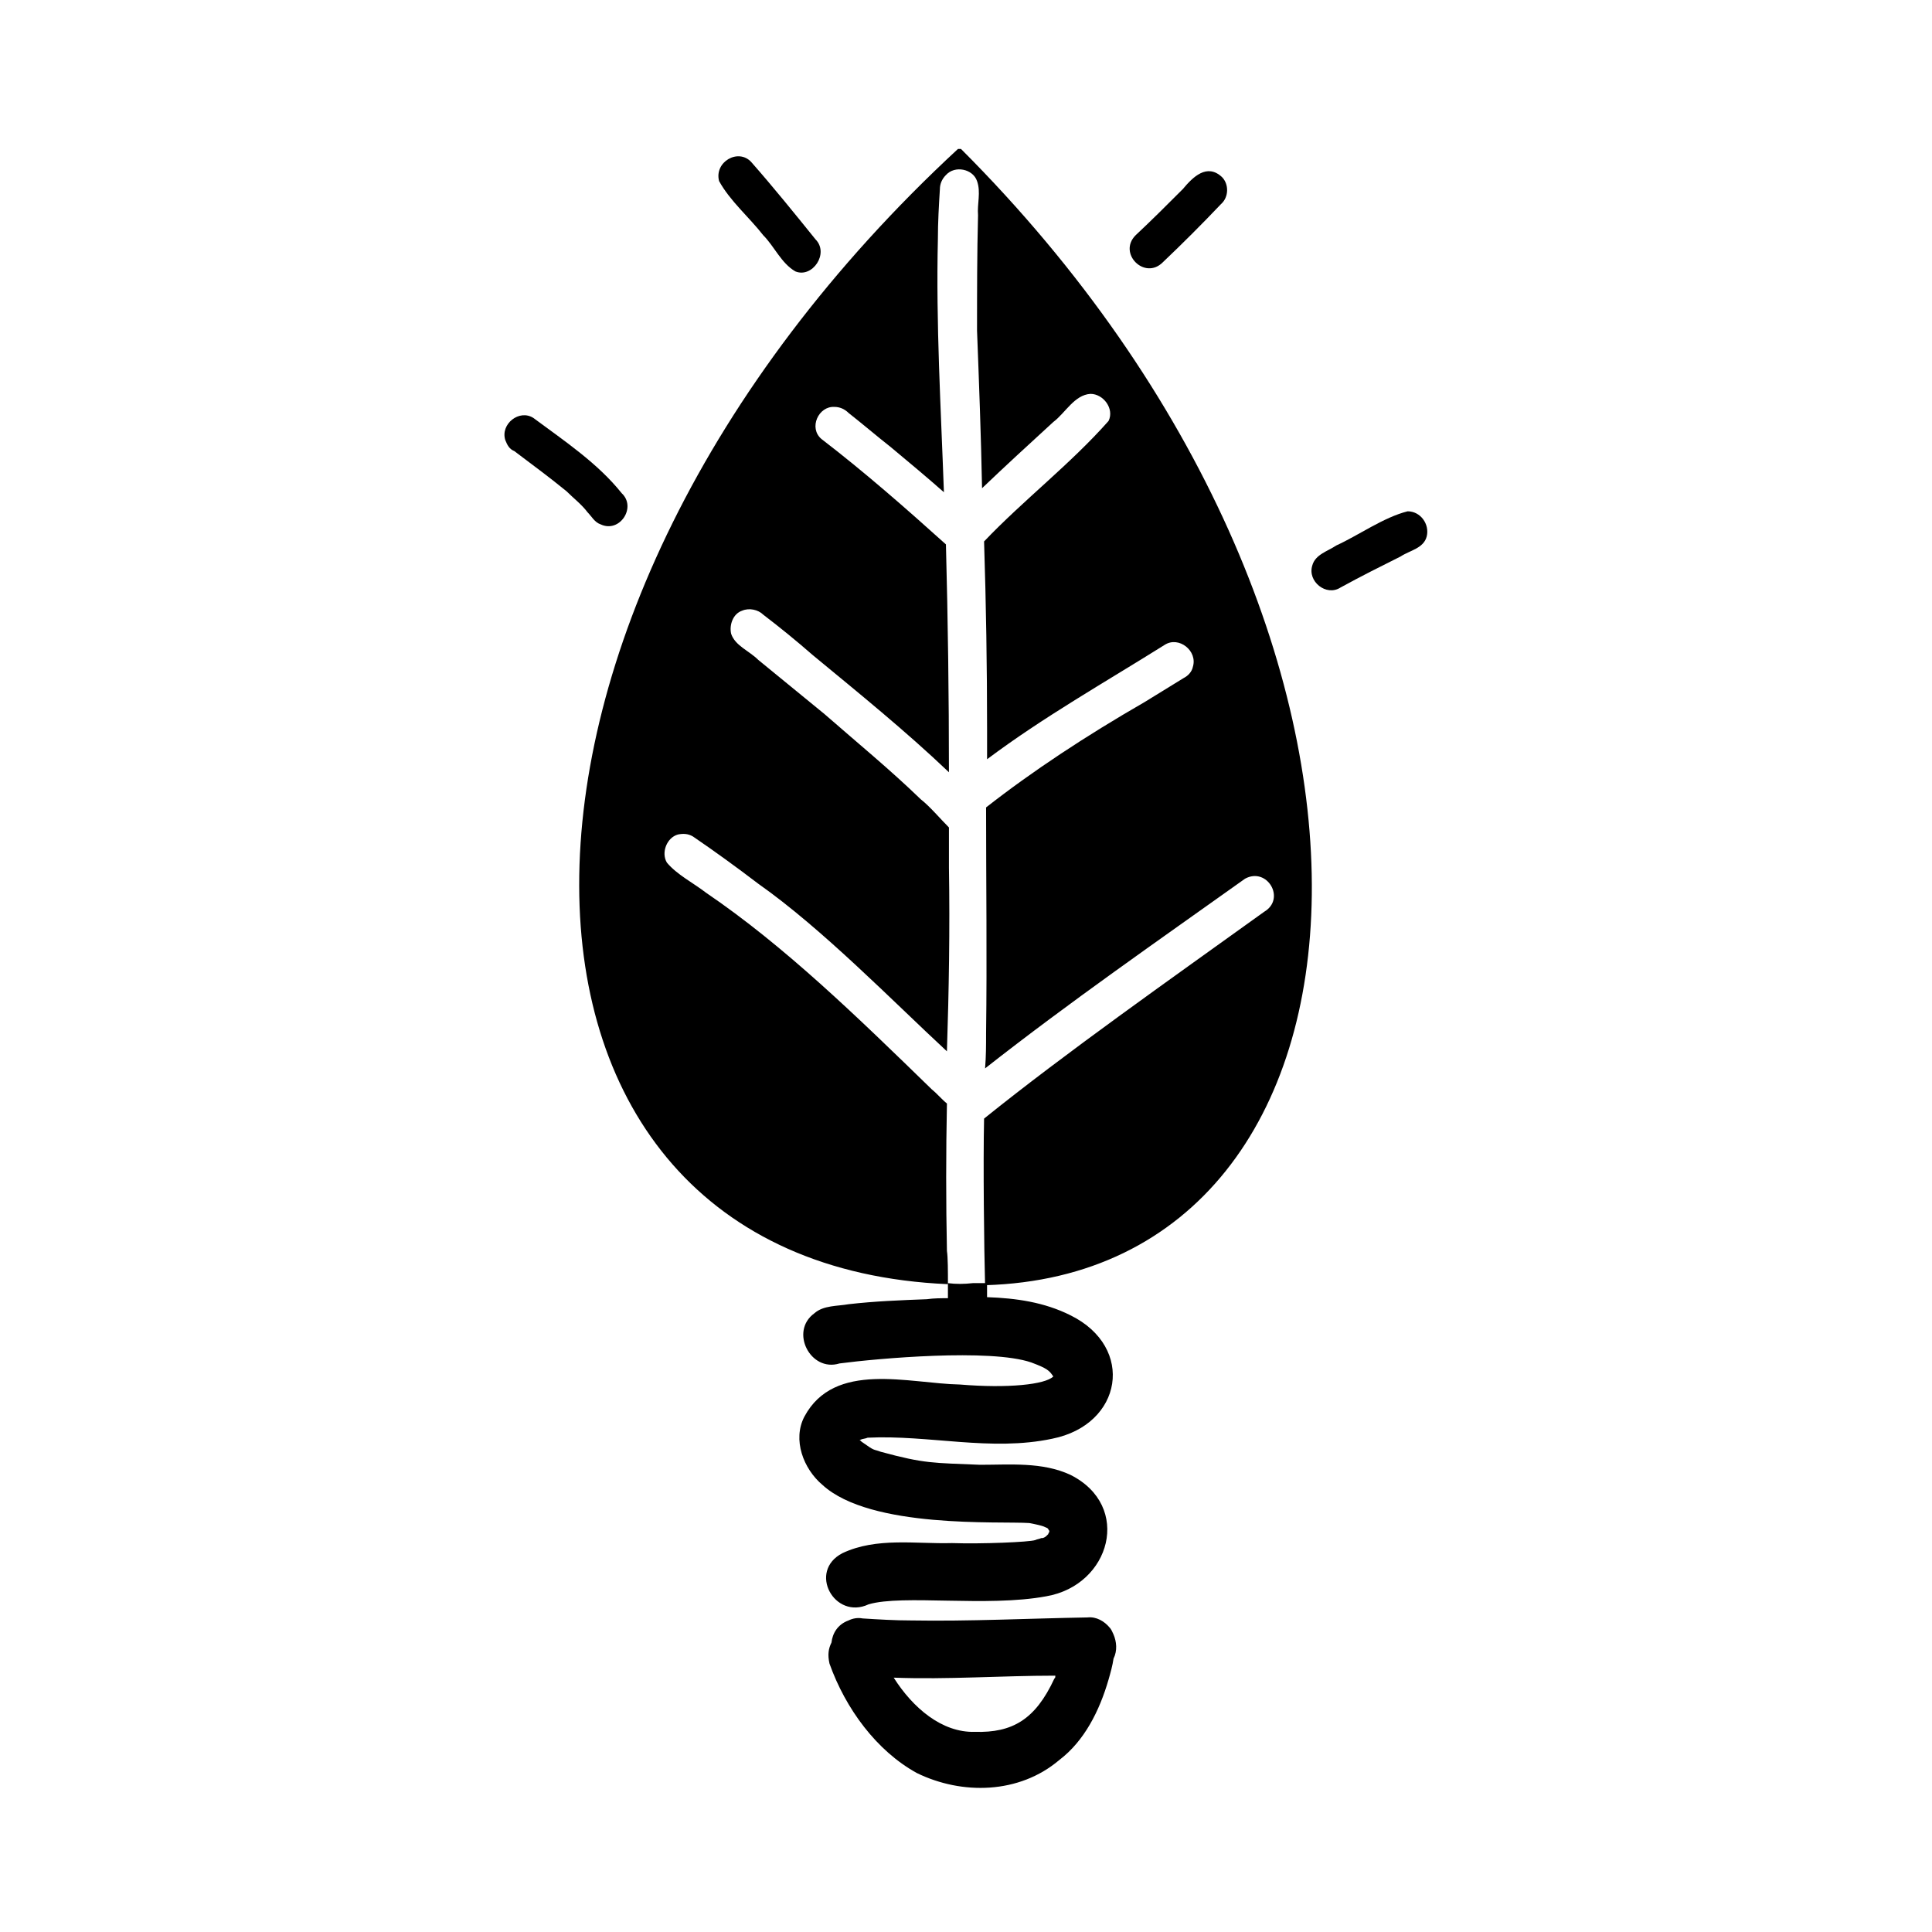 <?xml version="1.0" encoding="UTF-8"?>
<!-- Uploaded to: SVG Repo, www.svgrepo.com, Generator: SVG Repo Mixer Tools -->
<svg fill="#000000" width="800px" height="800px" version="1.1" viewBox="144 144 512 512" xmlns="http://www.w3.org/2000/svg">
 <g>
  <path d="m398.67 183.47h-0.797c-135.13 125.02-131.67 295.26-2.66 300.85 0-3.191 0-7.184-0.266-8.777-0.266-13.035-0.266-26.066 0-39.102-1.328-1.062-2.66-2.66-3.988-3.723-19.949-19.418-39.102-38.039-59.852-52.137-3.457-2.66-7.715-4.789-10.375-7.981-1.598-2.66 0-6.648 2.926-7.449 1.328-0.266 2.66-0.266 3.988 0.531 5.852 3.988 11.703 8.246 17.289 12.504 17.023 11.969 35.645 31.121 50.008 44.422 0.535-16.227 0.801-32.453 0.535-48.68v-10.641c-2.394-2.394-5.055-5.586-7.449-7.449-8.246-7.981-17.023-15.164-25.535-22.609-5.852-4.789-11.703-9.574-17.555-14.363-2.394-2.394-6.117-3.723-7.184-6.918-0.531-2.394 0.531-5.32 2.926-6.117 1.863-0.797 4.258-0.266 5.586 1.062 4.523 3.457 8.777 6.918 13.035 10.641 12.234 10.109 24.738 20.215 36.176 31.121 0-20.215-0.266-40.168-0.797-60.383-10.641-9.574-21.547-19.152-32.984-27.93-3.461-2.922-0.801-8.773 3.457-8.508 1.328 0 2.66 0.531 3.723 1.598 3.723 2.926 7.449 6.117 11.172 9.043 4.789 3.988 9.574 7.981 14.098 11.969-0.797-22.344-2.129-44.688-1.598-67.031 0-4.523 0.266-9.043 0.531-13.301 0-1.328 0.531-2.66 1.598-3.723 2.394-2.66 7.184-1.598 8.246 1.598 1.062 2.926 0 6.117 0.266 9.043-0.266 10.109-0.266 20.48-0.266 30.59 0.531 13.832 1.062 27.93 1.328 41.762 6.117-5.852 12.504-11.703 18.887-17.555 3.191-2.394 5.586-7.184 9.844-7.449 3.457 0 6.383 3.988 4.789 7.184-10.109 11.438-22.609 21.016-32.984 31.922 0.531 16.492 0.797 33.25 0.797 49.742v7.981c14.895-11.172 31.387-20.48 47.082-30.324 3.723-2.394 8.777 1.598 7.449 5.852-0.266 1.328-1.328 2.394-2.394 2.926-3.457 2.129-6.918 4.258-10.375 6.383-15.695 9.043-29.793 18.355-42.027 27.93 0 19.949 0.266 39.902 0 59.852 0 3.191 0 6.117-0.266 9.309 22.344-17.555 45.754-33.781 68.895-50.273 5.852-3.191 10.906 5.32 5.055 8.777-25.535 18.355-52.402 37.242-74.215 54.797-0.266 11.703 0 34.582 0.266 44.156 110.66-3.195 122.36-172.37-6.383-301.12z"/>
  <path d="m395.21 484.05v3.988c-1.863 0-3.723 0-5.586 0.266-6.918 0.266-13.832 0.531-20.75 1.328-2.926 0.531-6.648 0.266-9.043 2.394-6.648 4.789-1.062 15.695 6.648 13.301 10.109-1.328 39.902-3.988 50.805-0.266 4.258 1.598 4.789 2.129 5.852 3.723-2.129 2.129-11.969 3.191-24.738 2.129-13.566-0.266-33.25-6.383-41.23 8.512-3.191 6.117-0.266 13.832 4.789 18.09 12.77 11.703 47.082 9.574 54.797 10.109 4.258 0.797 3.988 1.062 4.789 1.328l0.266 0.266c0 0.266 0.266 0.266 0.266 0.531v0.266s-0.266 0.266-0.266 0.531l-0.531 0.531c-0.266 0.266-0.797 0.531-1.062 0.531h-0.266c-0.531 0.266-1.062 0.266-1.598 0.531-1.598 0.531-14.098 1.062-22.078 0.797-9.574 0.266-19.949-1.598-28.996 2.66-9.309 4.789-2.129 17.82 6.918 13.566 9.043-2.66 31.387 0.797 47.082-2.129 17.023-2.926 22.875-23.941 6.383-32.188-7.449-3.457-15.961-2.66-23.941-2.66-12.504-0.531-14.629-0.266-26.336-3.457-2.129-0.797-1.328 0-5.055-2.66l-0.531-0.531h0.266c0.531-0.266 1.328-0.266 1.863-0.531 16.227-0.797 32.719 3.723 48.945 0.266 18.621-3.723 22.078-24.207 4.789-32.719-6.918-3.457-14.363-4.523-22.078-4.789v-3.723h-3.723c-2.394 0.273-4.519 0.273-6.648 0.008z"/>
  <path d="m517.04 279.5c-6.383 1.598-13.035 6.383-18.887 9.043-2.394 1.598-5.586 2.394-6.383 5.32-1.328 4.258 3.723 8.246 7.449 5.852 5.32-2.926 10.641-5.586 15.961-8.246 2.394-1.598 6.117-2.129 6.918-5.32 0.793-3.191-1.602-6.648-5.059-6.648z"/>
  <path d="m467.83 190.92c-3.988-3.723-7.715 0-10.375 3.191-4.258 4.258-8.246 8.246-12.504 12.234-4.789 4.789 2.394 11.969 7.184 7.184 5.32-5.055 10.375-10.109 15.43-15.43 2.129-1.859 2.129-5.32 0.266-7.18z"/>
  <path d="m360.1 207.41c-5.586-6.918-11.172-13.832-17.023-20.48-3.457-3.723-9.844 0-8.512 5.055 2.926 5.32 7.981 9.574 11.703 14.363 2.926 2.926 4.789 7.449 8.512 9.574 4.523 1.859 9.043-4.789 5.32-8.512z"/>
  <path d="m308.76 274.71c-6.383-7.981-15.164-13.832-23.41-19.949-3.723-2.394-8.777 1.598-7.449 5.852 0.531 1.328 1.062 2.394 2.394 2.926 6.648 5.055 8.246 6.117 13.832 10.641 1.863 1.863 3.988 3.457 5.586 5.586 1.062 1.062 1.863 2.66 3.457 3.191 5.059 2.394 9.582-4.523 5.59-8.246z"/>
  <path d="m439.1 577.16c-0.266-0.531-0.531-1.328-1.062-1.863-1.328-1.598-3.457-2.926-5.852-2.66-15.695 0.266-31.121 1.062-46.816 0.797-4.258 0-8.512-0.266-12.77-0.531-1.328-0.266-2.66 0-3.723 0.531-2.926 1.062-4.258 3.457-4.523 5.852-0.797 1.598-1.062 3.191-0.531 5.586 4.258 11.969 12.504 23.141 23.141 28.996 11.969 5.852 27.133 5.586 37.773-3.457 6.648-5.055 10.641-13.035 13.035-21.281 0.531-1.863 1.062-3.723 1.328-5.586 1.062-2.125 0.797-4.519 0-6.383zm-15.695 11.703c-5.055 10.906-11.172 14.363-21.016 14.098-8.777 0.266-16.492-6.383-21.547-14.363 14.363 0.531 28.461-0.531 42.828-0.531 0 0.531 0 0.531-0.266 0.797z"/>
 </g>
</svg>